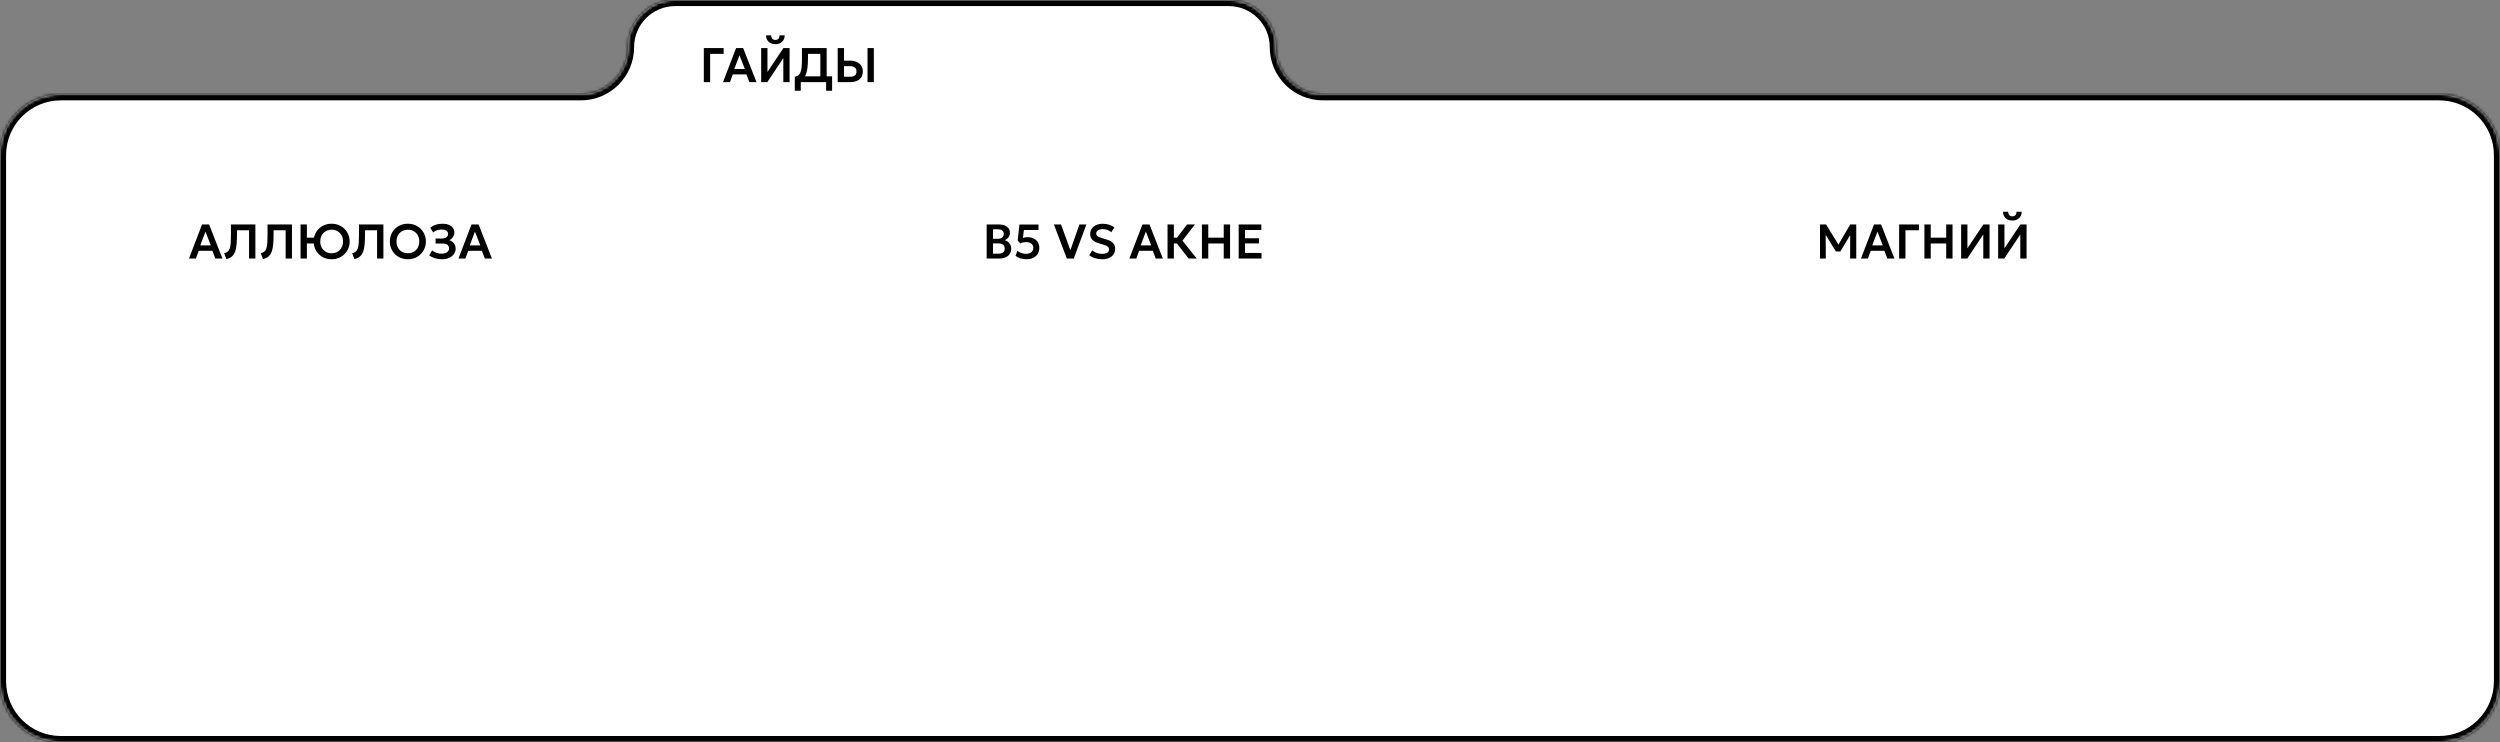 <?xml version="1.0" encoding="UTF-8"?> <svg xmlns="http://www.w3.org/2000/svg" width="822" height="244" viewBox="0 0 822 244" fill="none"><rect x="0" y="0" width="822" height="244" fill="#808080" stroke="none"/><mask id="path-1-inside-1_3494_474" fill="white"><path d="M419.493 15.5C419.493 24.06 426.433 31 434.993 31H802C813.046 31 822 39.954 822 51V224C822 235.046 813.046 244 802 244H20C8.954 244 0 235.046 0 224V51C0 39.954 8.954 31 20 31H190.993C199.554 31 206.493 24.06 206.493 15.5V15.5C206.493 6.94 213.433 0 221.993 0H403.993C412.554 0 419.493 6.94 419.493 15.5V15.5Z"></path></mask><path d="M419.493 15.5C419.493 24.06 426.433 31 434.993 31H802C813.046 31 822 39.954 822 51V224C822 235.046 813.046 244 802 244H20C8.954 244 0 235.046 0 224V51C0 39.954 8.954 31 20 31H190.993C199.554 31 206.493 24.06 206.493 15.5V15.5C206.493 6.94 213.433 0 221.993 0H403.993C412.554 0 419.493 6.94 419.493 15.5V15.5Z" fill="white"></path><path d="M434.993 31V33H802V31V29H434.993V31ZM822 51H820V224H822H824V51H822ZM802 244V242H20V244V246H802V244ZM0 224H2V51H0H-2V224H0ZM20 31V33H190.993V31V29H20V31ZM221.993 0V2H403.993V0V-2H221.993V0ZM403.993 0V2C411.449 2 417.493 8.044 417.493 15.5H419.493H421.493C421.493 5.835 413.658 -2 403.993 -2V0ZM206.493 15.5H208.493C208.493 8.044 214.537 2 221.993 2V0V-2C212.328 -2 204.493 5.835 204.493 15.5H206.493ZM190.993 31V33C200.658 33 208.493 25.165 208.493 15.5H206.493H204.493C204.493 22.956 198.449 29 190.993 29V31ZM0 51H2C2 41.059 10.059 33 20 33V31V29C7.85 29 -2 38.85 -2 51H0ZM20 244V242C10.059 242 2 233.941 2 224H0H-2C-2 236.15 7.85 246 20 246V244ZM822 224H820C820 233.941 811.941 242 802 242V244V246C814.15 246 824 236.15 824 224H822ZM802 31V33C811.941 33 820 41.059 820 51H822H824C824 38.85 814.15 29 802 29V31ZM434.993 31V29C427.537 29 421.493 22.956 421.493 15.5H419.493H417.493C417.493 25.165 425.328 33 434.993 33V31Z" fill="black" mask="url(#path-1-inside-1_3494_474)"></path><path d="M62.136 85L66.432 73.8H68.752L73.136 85H70.792L69.84 82.464H65.336L64.416 85H62.136ZM65.848 80.696H69.312L67.552 76.152L65.848 80.696ZM74.448 85.2L73.704 83.288C74.066 83.176 74.373 83.045 74.624 82.896C74.88 82.741 75.093 82.533 75.264 82.272C75.434 82.011 75.568 81.667 75.664 81.24C75.765 80.808 75.834 80.264 75.872 79.608C75.914 78.947 75.936 78.141 75.936 77.192V73.8H83.968V85H81.888V75.704H77.92V77.112C77.92 78.264 77.882 79.261 77.808 80.104C77.738 80.947 77.624 81.661 77.464 82.248C77.304 82.835 77.088 83.32 76.816 83.704C76.549 84.088 76.221 84.397 75.832 84.632C75.442 84.867 74.981 85.056 74.448 85.2ZM86.479 85.2L85.735 83.288C86.098 83.176 86.404 83.045 86.655 82.896C86.911 82.741 87.124 82.533 87.295 82.272C87.466 82.011 87.599 81.667 87.695 81.24C87.796 80.808 87.866 80.264 87.903 79.608C87.946 78.947 87.967 78.141 87.967 77.192V73.8H95.999V85H93.919V75.704H89.951V77.112C89.951 78.264 89.914 79.261 89.839 80.104C89.77 80.947 89.655 81.661 89.495 82.248C89.335 82.835 89.119 83.32 88.847 83.704C88.58 84.088 88.252 84.397 87.863 84.632C87.474 84.867 87.012 85.056 86.479 85.2ZM98.822 85V73.8H100.902V78.152H104.318V80.056H100.902V85H98.822ZM109.046 85.24C108.198 85.24 107.412 85.093 106.686 84.8C105.966 84.501 105.34 84.088 104.806 83.56C104.273 83.032 103.86 82.413 103.566 81.704C103.273 80.995 103.126 80.227 103.126 79.4C103.126 78.568 103.273 77.797 103.566 77.088C103.86 76.379 104.273 75.76 104.806 75.232C105.34 74.704 105.966 74.293 106.686 74C107.412 73.707 108.198 73.56 109.046 73.56C109.889 73.56 110.67 73.709 111.39 74.008C112.11 74.307 112.737 74.723 113.27 75.256C113.804 75.789 114.22 76.411 114.518 77.12C114.817 77.824 114.966 78.584 114.966 79.4C114.966 80.227 114.817 80.995 114.518 81.704C114.22 82.413 113.804 83.032 113.27 83.56C112.737 84.088 112.11 84.501 111.39 84.8C110.67 85.093 109.889 85.24 109.046 85.24ZM109.046 83.28C109.574 83.28 110.065 83.189 110.518 83.008C110.977 82.821 111.374 82.56 111.71 82.224C112.052 81.883 112.316 81.475 112.502 81C112.694 80.52 112.79 79.987 112.79 79.4C112.79 78.616 112.625 77.933 112.294 77.352C111.964 76.771 111.516 76.32 110.95 76C110.385 75.68 109.75 75.52 109.046 75.52C108.513 75.52 108.02 75.611 107.566 75.792C107.113 75.973 106.716 76.235 106.374 76.576C106.038 76.917 105.774 77.325 105.582 77.8C105.396 78.275 105.302 78.808 105.302 79.4C105.302 80.184 105.465 80.867 105.79 81.448C106.121 82.029 106.569 82.48 107.134 82.8C107.7 83.12 108.337 83.28 109.046 83.28ZM116.542 85.2L115.798 83.288C116.16 83.176 116.467 83.045 116.718 82.896C116.974 82.741 117.187 82.533 117.358 82.272C117.528 82.011 117.662 81.667 117.758 81.24C117.859 80.808 117.928 80.264 117.966 79.608C118.008 78.947 118.03 78.141 118.03 77.192V73.8H126.062V85H123.982V75.704H120.014V77.112C120.014 78.264 119.976 79.261 119.902 80.104C119.832 80.947 119.718 81.661 119.558 82.248C119.398 82.835 119.182 83.32 118.91 83.704C118.643 84.088 118.315 84.397 117.926 84.632C117.536 84.867 117.075 85.056 116.542 85.2ZM134.109 85.24C133.261 85.24 132.474 85.093 131.749 84.8C131.029 84.501 130.402 84.088 129.869 83.56C129.335 83.032 128.922 82.413 128.629 81.704C128.335 80.995 128.189 80.227 128.189 79.4C128.189 78.568 128.335 77.797 128.629 77.088C128.922 76.379 129.335 75.76 129.869 75.232C130.402 74.704 131.029 74.293 131.749 74C132.474 73.707 133.261 73.56 134.109 73.56C134.951 73.56 135.733 73.709 136.453 74.008C137.173 74.307 137.799 74.723 138.333 75.256C138.866 75.789 139.282 76.411 139.581 77.12C139.879 77.824 140.029 78.584 140.029 79.4C140.029 80.227 139.879 80.995 139.581 81.704C139.282 82.413 138.866 83.032 138.333 83.56C137.799 84.088 137.173 84.501 136.453 84.8C135.733 85.093 134.951 85.24 134.109 85.24ZM134.109 83.28C134.637 83.28 135.127 83.189 135.581 83.008C136.039 82.821 136.437 82.56 136.773 82.224C137.114 81.883 137.378 81.475 137.565 81C137.757 80.52 137.853 79.987 137.853 79.4C137.853 78.616 137.687 77.933 137.357 77.352C137.026 76.771 136.578 76.32 136.013 76C135.447 75.68 134.813 75.52 134.109 75.52C133.575 75.52 133.082 75.611 132.629 75.792C132.175 75.973 131.778 76.235 131.437 76.576C131.101 76.917 130.837 77.325 130.645 77.8C130.458 78.275 130.365 78.808 130.365 79.4C130.365 80.184 130.527 80.867 130.853 81.448C131.183 82.029 131.631 82.48 132.197 82.8C132.762 83.12 133.399 83.28 134.109 83.28ZM145.358 85.24C144.494 85.24 143.708 85.131 142.998 84.912C142.289 84.693 141.662 84.379 141.118 83.968L142.07 82.32C142.454 82.656 142.916 82.923 143.454 83.12C143.998 83.312 144.566 83.408 145.158 83.408C145.67 83.408 146.113 83.336 146.486 83.192C146.86 83.048 147.148 82.848 147.35 82.592C147.558 82.336 147.662 82.037 147.662 81.696C147.662 81.163 147.481 80.76 147.118 80.488C146.756 80.211 146.193 80.072 145.43 80.072H143.214V78.432H145.27C145.697 78.432 146.062 78.371 146.366 78.248C146.676 78.125 146.913 77.952 147.078 77.728C147.244 77.499 147.326 77.224 147.326 76.904C147.326 76.589 147.244 76.325 147.078 76.112C146.918 75.899 146.676 75.739 146.35 75.632C146.03 75.52 145.638 75.464 145.174 75.464C144.657 75.464 144.156 75.549 143.67 75.72C143.19 75.891 142.78 76.128 142.438 76.432L141.47 74.904C141.956 74.472 142.542 74.141 143.23 73.912C143.918 73.677 144.654 73.56 145.438 73.56C146.26 73.56 146.966 73.68 147.558 73.92C148.15 74.155 148.604 74.493 148.918 74.936C149.238 75.379 149.398 75.909 149.398 76.528C149.398 76.869 149.321 77.203 149.166 77.528C149.012 77.848 148.806 78.136 148.55 78.392C148.3 78.643 148.025 78.835 147.726 78.968C148.35 79.171 148.854 79.509 149.238 79.984C149.628 80.459 149.82 81.056 149.814 81.776C149.814 82.427 149.628 83.013 149.254 83.536C148.886 84.059 148.366 84.475 147.694 84.784C147.028 85.088 146.249 85.24 145.358 85.24ZM150.745 85L155.041 73.8H157.361L161.745 85H159.401L158.449 82.464H153.945L153.025 85H150.745ZM154.457 80.696H157.921L156.161 76.152L154.457 80.696Z" fill="black"></path><path d="M324.416 85V73.8H328.424C329.517 73.8 330.397 74.04 331.064 74.52C331.736 74.995 332.072 75.699 332.072 76.632C332.072 76.979 331.992 77.307 331.832 77.616C331.672 77.925 331.464 78.197 331.208 78.432C330.952 78.661 330.68 78.837 330.392 78.96C331 79.152 331.501 79.496 331.896 79.992C332.291 80.488 332.488 81.093 332.488 81.808C332.488 82.437 332.328 82.992 332.008 83.472C331.693 83.952 331.243 84.328 330.656 84.6C330.069 84.867 329.376 85 328.576 85H324.416ZM326.496 83.408H328.248C328.947 83.408 329.469 83.269 329.816 82.992C330.163 82.709 330.336 82.288 330.336 81.728C330.336 81.179 330.163 80.757 329.816 80.464C329.475 80.171 328.955 80.024 328.256 80.024H326.496V83.408ZM326.496 78.52H328.12C328.509 78.52 328.848 78.456 329.136 78.328C329.424 78.2 329.648 78.016 329.808 77.776C329.968 77.531 330.048 77.24 330.048 76.904C330.048 76.413 329.877 76.04 329.536 75.784C329.2 75.523 328.717 75.392 328.088 75.392H326.496V78.52ZM337.49 85.24C336.791 85.24 336.122 85.141 335.482 84.944C334.842 84.741 334.314 84.467 333.898 84.12L334.538 82.464C334.9 82.795 335.335 83.043 335.842 83.208C336.348 83.373 336.86 83.456 337.378 83.456C337.868 83.456 338.29 83.379 338.642 83.224C338.999 83.069 339.274 82.843 339.466 82.544C339.658 82.245 339.754 81.883 339.754 81.456C339.754 81.067 339.652 80.733 339.45 80.456C339.252 80.179 338.975 79.965 338.618 79.816C338.26 79.667 337.847 79.592 337.378 79.592C337.084 79.592 336.775 79.627 336.45 79.696C336.13 79.765 335.802 79.875 335.466 80.024L334.61 79.096L335.194 73.816H341.458V75.616H336.65L336.338 78.216C336.588 78.136 336.839 78.077 337.09 78.04C337.34 77.997 337.588 77.976 337.834 77.976C338.586 77.976 339.255 78.117 339.842 78.4C340.428 78.683 340.89 79.091 341.226 79.624C341.562 80.152 341.73 80.789 341.73 81.536C341.73 82.283 341.551 82.933 341.194 83.488C340.842 84.043 340.346 84.475 339.706 84.784C339.071 85.088 338.332 85.24 337.49 85.24ZM350.772 85L346.524 73.8H348.868L351.94 82.28L354.916 73.8H357.212L353.052 85H350.772ZM362.402 85.24C361.602 85.24 360.821 85.125 360.058 84.896C359.301 84.661 358.661 84.328 358.138 83.896L359.146 82.32C359.402 82.555 359.709 82.757 360.066 82.928C360.423 83.099 360.802 83.232 361.202 83.328C361.607 83.419 362.01 83.464 362.41 83.464C363.077 83.464 363.618 83.341 364.034 83.096C364.45 82.845 364.658 82.485 364.658 82.016C364.658 81.648 364.514 81.341 364.226 81.096C363.938 80.845 363.407 80.611 362.634 80.392L361.546 80.08C360.453 79.771 359.661 79.357 359.17 78.84C358.685 78.317 358.442 77.677 358.442 76.92C358.442 76.424 358.543 75.971 358.746 75.56C358.949 75.149 359.234 74.795 359.602 74.496C359.975 74.197 360.415 73.968 360.922 73.808C361.429 73.648 361.981 73.568 362.578 73.568C363.362 73.568 364.09 73.683 364.762 73.912C365.434 74.136 365.983 74.443 366.41 74.832L365.378 76.36C365.154 76.152 364.89 75.971 364.586 75.816C364.282 75.661 363.954 75.544 363.602 75.464C363.25 75.379 362.895 75.336 362.538 75.336C362.117 75.336 361.749 75.395 361.434 75.512C361.119 75.629 360.874 75.797 360.698 76.016C360.522 76.235 360.434 76.501 360.434 76.816C360.434 77.045 360.493 77.245 360.61 77.416C360.733 77.587 360.941 77.744 361.234 77.888C361.527 78.027 361.933 78.173 362.45 78.328L363.586 78.664C364.658 78.979 365.439 79.384 365.93 79.88C366.421 80.371 366.666 81.011 366.666 81.8C366.666 82.477 366.495 83.075 366.154 83.592C365.813 84.109 365.322 84.515 364.682 84.808C364.047 85.096 363.287 85.24 362.402 85.24ZM371.339 85L375.635 73.8H377.955L382.339 85H379.995L379.043 82.464H374.539L373.619 85H371.339ZM375.051 80.696H378.515L376.755 76.152L375.051 80.696ZM390.805 85L386.245 79.128L390.317 73.8H392.893L388.781 79.12L393.485 85H390.805ZM383.885 85V73.8H385.965V78.152H388.053V80.056H385.965V85H383.885ZM395.197 85V73.8H397.277V78.152H402.365V73.8H404.445V85H402.365V80.056H397.277V85H395.197ZM407.275 85V73.8H414.723V75.624H409.355V78.336H413.947V80.04H409.355V83.16H414.779V85H407.275Z" fill="black"></path><path d="M598.416 85V73.8H600.424L604.888 81.112L604.072 81.12L608.352 73.8H610.336V85H608.312L608.344 76.52L608.728 76.656L605.112 82.688H603.648L599.944 76.656L600.288 76.52L600.32 85H598.416ZM611.886 85L616.182 73.8H618.502L622.886 85H620.542L619.59 82.464H615.086L614.166 85H611.886ZM615.598 80.696H619.062L617.302 76.152L615.598 80.696ZM624.432 85V73.8H630.944V75.704H626.512V85H624.432ZM632.744 85V73.8H634.824V78.152H639.912V73.8H641.992V85H639.912V80.056H634.824V85H632.744ZM644.822 85V73.8H646.886V81.648L652.134 73.8H654.166V85H652.102V77.088L646.838 85H644.822ZM656.994 85V73.8H659.058V81.648L664.306 73.8H666.338V85H664.274V77.088L659.01 85H656.994ZM661.666 72.52C661.047 72.52 660.506 72.397 660.042 72.152C659.578 71.901 659.218 71.557 658.962 71.12C658.711 70.683 658.594 70.179 658.61 69.608H660.298C660.282 70.067 660.397 70.437 660.642 70.72C660.893 70.997 661.234 71.136 661.666 71.136C662.098 71.136 662.437 70.997 662.682 70.72C662.933 70.437 663.045 70.067 663.018 69.608H664.714C664.73 70.168 664.607 70.669 664.346 71.112C664.09 71.549 663.73 71.893 663.266 72.144C662.802 72.395 662.269 72.52 661.666 72.52Z" fill="black"></path><path d="M231.416 27V15.8H237.928V17.704H233.496V27H231.416ZM237.73 27L242.026 15.8L244.346 15.8L248.73 27L246.386 27L245.434 24.464H240.93L240.01 27H237.73ZM241.442 22.696H244.906L243.146 18.152L241.442 22.696ZM250.275 27V15.8H252.339V23.648L257.587 15.8H259.619V27L257.555 27V19.088L252.291 27H250.275ZM254.947 14.52C254.329 14.52 253.787 14.397 253.323 14.152C252.859 13.901 252.499 13.557 252.243 13.12C251.993 12.683 251.875 12.179 251.891 11.608H253.579C253.563 12.067 253.678 12.437 253.923 12.72C254.174 12.997 254.515 13.136 254.947 13.136C255.379 13.136 255.718 12.997 255.963 12.72C256.214 12.437 256.326 12.067 256.299 11.608L257.995 11.608C258.011 12.168 257.889 12.669 257.627 13.112C257.371 13.549 257.011 13.893 256.547 14.144C256.083 14.395 255.55 14.52 254.947 14.52ZM269.727 27V17.704H265.663V19.112C265.663 20.44 265.597 21.571 265.463 22.504C265.335 23.432 265.13 24.197 264.847 24.8C264.57 25.397 264.199 25.867 263.735 26.208C263.277 26.549 262.717 26.8 262.055 26.96L261.327 25.248C261.802 25.136 262.191 24.968 262.495 24.744C262.805 24.52 263.045 24.187 263.215 23.744C263.386 23.301 263.506 22.707 263.575 21.96C263.645 21.213 263.679 20.264 263.679 19.112V15.8L271.807 15.8V27H269.727ZM261.327 29.84V25.248L262.647 25.312L263.367 25.096H273.599V29.84H271.631V27H263.295V29.84L261.327 29.84ZM275.432 27V15.8H277.512V19.944H279.552C280.357 19.944 281.069 20.085 281.688 20.368C282.312 20.645 282.802 21.048 283.16 21.576C283.517 22.104 283.696 22.739 283.696 23.48C283.696 24.045 283.602 24.547 283.416 24.984C283.229 25.421 282.957 25.789 282.6 26.088C282.242 26.387 281.802 26.613 281.28 26.768C280.762 26.923 280.17 27 279.504 27H275.432ZM277.512 25.232H279.496C280.162 25.232 280.682 25.093 281.056 24.816C281.429 24.539 281.616 24.107 281.616 23.52C281.616 22.933 281.424 22.493 281.04 22.2C280.661 21.901 280.152 21.752 279.512 21.752H277.512V25.232ZM285.24 27V15.8H287.32V27H285.24Z" fill="black"></path></svg> 